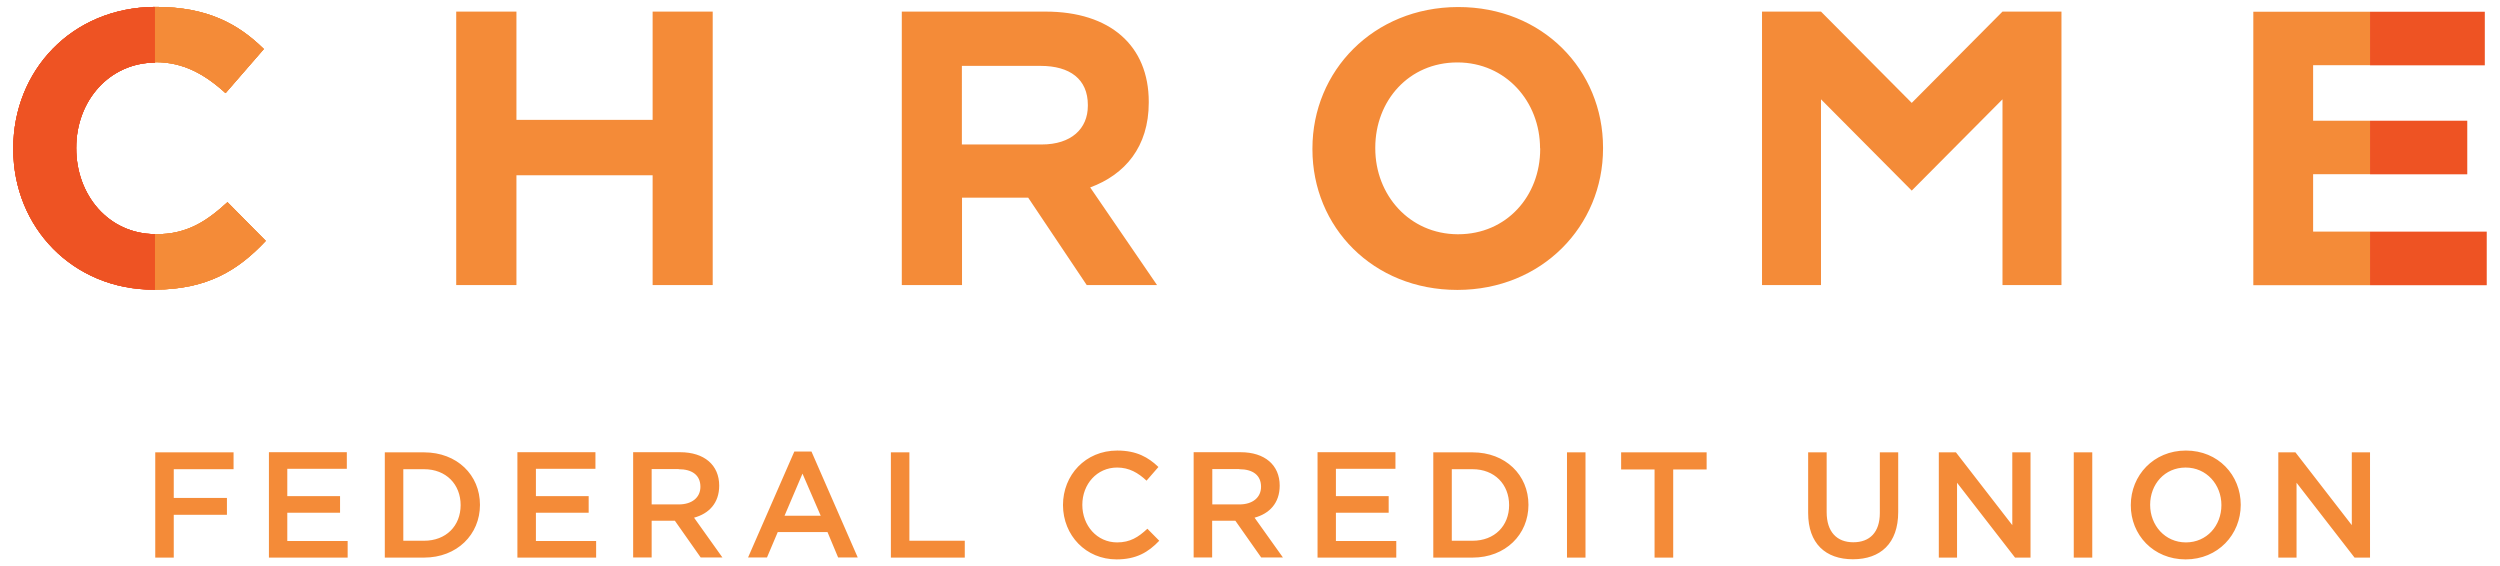 <?xml version="1.0" encoding="utf-8"?>
<!-- Generator: Adobe Illustrator 24.0.3, SVG Export Plug-In . SVG Version: 6.00 Build 0)  -->
<svg version="1.1" id="Layer_1" xmlns="http://www.w3.org/2000/svg" xmlns:xlink="http://www.w3.org/1999/xlink" x="0px" y="0px"
	 viewBox="0 0 181 41" style="enable-background:new 0 0 181 41;" xml:space="preserve">
<style type="text/css">
	.st0{fill:#F48B38;}
	.st1{fill:#EE5323;}
</style>
<g>
	<path class="st0" d="M51.6,20.64l0-19.8h-4.35v7.84h-9.86V0.84h-4.36l0,19.8h4.36l0-7.95h9.86l0,7.95H51.6z M83.77,20.64
		l-4.84-7.07c2.52-0.93,4.24-2.94,4.24-6.14V7.37c0-4.07-2.8-6.53-7.47-6.53H65.29l0,19.8h4.36l0-6.33h4.79l4.24,6.33H83.77z
		 M78.76,7.66c0,1.67-1.21,2.8-3.34,2.8h-5.78V4.77h5.7c2.12,0,3.42,0.96,3.42,2.83V7.66z M116.06,10.69v0.06
		c0,5.62-4.43,10.23-10.53,10.24c-0.01,0-0.02,0-0.02,0c-6.11,0-10.49-4.55-10.49-10.18v-0.06c0-5.62,4.42-10.22,10.52-10.24
		c0.01,0,0.02,0,0.03,0C111.68,0.5,116.06,5.06,116.06,10.69z M111.5,10.74c0-3.39-2.48-6.21-5.97-6.22c-0.01,0-0.02,0-0.02,0
		c-3.51,0-5.94,2.77-5.94,6.17v0.05c0,3.38,2.47,6.2,5.96,6.22c0.01,0,0.02,0,0.04,0c3.51,0,5.94-2.77,5.94-6.17V10.74z
		 M149.25,0.84h-4.27l-6.57,6.61l-6.57-6.61h-4.27l0,19.8h4.27l0-13.45l6.57,6.61l6.57-6.61l0,13.45h4.27L149.25,0.84z
		 M171.59,20.65v-3.88l-4.12,0v-4.16l4.12,0V8.74h-4.12V4.72h4.12V0.85l-8.45,0l0,19.8L171.59,20.65z"/>
	<path class="st1" d="M178.63,12.62l-7.04,0V8.74h7.04V12.62z M171.59,16.77v3.88l8.45,0v-3.88L171.59,16.77z M179.9,0.85l-8.31,0
		v3.88h8.31V0.85z"/>
	<path class="st0" d="M16.91,32.75v1.22h-4.33v2.08h3.85v1.22h-3.85v3.1h-1.34v-7.62H16.91z M19.47,32.75v7.62h5.7v-1.2h-4.37v-2.05
		h3.82v-1.2h-3.82v-1.98h4.31v-1.2H19.47z M30.7,33.97c1.6,0,2.65,1.1,2.65,2.6c0,1.5-1.05,2.58-2.65,2.58h-1.5v-5.18H30.7
		 M30.7,40.37c2.39,0,4.05-1.67,4.05-3.82c0-2.16-1.66-3.8-4.05-3.8h-2.84v7.62H30.7 M37.46,32.75v7.62h5.7v-1.2H38.8v-2.05h3.82
		v-1.2H38.8v-1.98h4.31v-1.2H37.46z M49.13,33.97c0.99,0,1.58,0.44,1.58,1.27c0,0.78-0.61,1.28-1.57,1.28h-1.96v-2.56H49.13
		 M52.31,40.37l-2.06-2.89c1.07-0.29,1.82-1.05,1.82-2.32c0-1.49-1.08-2.42-2.83-2.42h-3.4v7.62h1.34v-2.66h1.68l1.87,2.66H52.31z
		 M56.8,37.34h2.62l-1.32-3.05L56.8,37.34z M58.75,32.69l3.35,7.67h-1.42l-0.77-1.84h-3.6l-0.78,1.84h-1.37l3.35-7.67H58.75z
		 M64.5,32.75v7.62h5.35v-1.22h-4.01v-6.4H64.5z M80.84,40.5c1.43,0,2.3-0.52,3.09-1.35l-0.86-0.87c-0.65,0.61-1.25,0.99-2.19,0.99
		c-1.46,0-2.52-1.22-2.52-2.72c0-1.5,1.06-2.7,2.52-2.7c0.87,0,1.52,0.38,2.13,0.95l0.86-0.99c-0.73-0.7-1.58-1.19-2.98-1.19
		c-2.31,0-3.93,1.78-3.93,3.95C76.97,38.77,78.62,40.5,80.84,40.5 M89.72,33.97c0.99,0,1.58,0.44,1.58,1.27
		c0,0.78-0.61,1.28-1.57,1.28h-1.96v-2.56H89.72 M92.89,40.37l-2.06-2.89c1.07-0.29,1.82-1.05,1.82-2.32c0-1.49-1.08-2.42-2.83-2.42
		h-3.4v7.62h1.34v-2.66h1.68l1.87,2.66H92.89z M95.39,32.75v7.62h5.7v-1.2h-4.37v-2.05h3.82v-1.2h-3.82v-1.98h4.31v-1.2H95.39z
		 M106.61,33.97c1.6,0,2.65,1.1,2.65,2.6c0,1.5-1.05,2.58-2.65,2.58h-1.5v-5.18H106.61 M106.61,40.37c2.39,0,4.05-1.67,4.05-3.82
		c0-2.16-1.66-3.8-4.05-3.8h-2.84v7.62H106.61 M113.45,40.37h1.34v-7.62h-1.34V40.37z M117.37,32.75v1.24h2.42v6.38h1.35v-6.38h2.42
		v-1.24H117.37z M137.44,32.75h-1.34v4.39c0,1.4-0.73,2.12-1.92,2.12c-1.2,0-1.93-0.76-1.93-2.18v-4.33h-1.34v4.39
		c0,2.21,1.26,3.35,3.24,3.35c1.99,0,3.28-1.14,3.28-3.42V32.75z M145.69,32.75v5.27l-4.08-5.27h-1.24v7.62h1.32v-5.42l4.2,5.42
		h1.12v-7.62H145.69z M150.14,40.37h1.34v-7.62h-1.34V40.37z M158.24,33.85c1.51,0,2.59,1.23,2.59,2.72c0,1.49-1.06,2.7-2.57,2.7
		s-2.59-1.23-2.59-2.72C155.67,35.06,156.72,33.85,158.24,33.85 M158.24,40.5c2.34,0,3.99-1.8,3.99-3.95c0-2.15-1.63-3.93-3.97-3.93
		c-2.34,0-3.99,1.8-3.99,3.95C154.26,38.72,155.9,40.5,158.24,40.5 M170.27,32.75v5.27l-4.08-5.27h-1.24v7.62h1.32v-5.42l4.2,5.42
		h1.12v-7.62H170.27z"/>
	<g>
		<path class="st1" d="M5.52,10.74v-0.05c0-3.38,2.38-6.14,5.7-6.16V0.5C5.17,0.54,0.96,5.13,0.96,10.74v0.05
			c0,5.69,4.33,10.18,10.16,10.18c0.04,0,0.06,0,0.1,0l0-4.02C7.85,16.93,5.52,14.12,5.52,10.74z"/>
		<path class="st0" d="M11.22,4.52V0.5c0.02,0,0.05,0,0.07,0c3.73,0,5.97,1.24,7.81,3.05l-2.77,3.19c-1.53-1.39-3.08-2.24-5.07-2.24
			C11.25,4.51,11.23,4.52,11.22,4.52z"/>
		<path class="st0" d="M19.24,17.44l-2.77-2.8c-1.56,1.42-2.94,2.32-5.21,2.32c-0.01,0-0.03-0.01-0.04-0.01l0,4.02
			C14.97,20.95,17.22,19.6,19.24,17.44z"/>
	</g>
	<g>
		<path class="st1" d="M5.52,10.74v-0.05c0-3.38,2.38-6.14,5.7-6.16V0.5C5.17,0.54,0.96,5.13,0.96,10.74v0.05
			c0,5.69,4.33,10.18,10.16,10.18c0.04,0,0.06,0,0.1,0l0-4.02C7.85,16.93,5.52,14.12,5.52,10.74z"/>
		<path class="st0" d="M11.22,4.52V0.5c0.02,0,0.05,0,0.07,0c3.73,0,5.97,1.24,7.81,3.05l-2.77,3.19c-1.53-1.39-3.08-2.24-5.07-2.24
			C11.25,4.51,11.23,4.52,11.22,4.52z"/>
		<path class="st0" d="M19.24,17.44l-2.77-2.8c-1.56,1.42-2.94,2.32-5.21,2.32c-0.01,0-0.03-0.01-0.04-0.01l0,4.02
			C14.97,20.95,17.22,19.6,19.24,17.44z"/>
	</g>
	<g>
		<path class="st1" d="M5.52,10.74v-0.05c0-3.38,2.38-6.14,5.7-6.16V0.5C5.17,0.54,0.96,5.13,0.96,10.74v0.05
			c0,5.69,4.33,10.18,10.16,10.18c0.04,0,0.06,0,0.1,0l0-4.02C7.85,16.93,5.52,14.12,5.52,10.74z"/>
		<path class="st0" d="M11.22,4.52V0.5c0.02,0,0.05,0,0.07,0c3.73,0,5.97,1.24,7.81,3.05l-2.77,3.19c-1.53-1.39-3.08-2.24-5.07-2.24
			C11.25,4.51,11.23,4.52,11.22,4.52z"/>
		<path class="st0" d="M19.24,17.44l-2.77-2.8c-1.56,1.42-2.94,2.32-5.21,2.32c-0.01,0-0.03-0.01-0.04-0.01l0,4.02
			C14.97,20.95,17.22,19.6,19.24,17.44z"/>
	</g>
	<g>
		<path class="st1" d="M5.52,10.74v-0.05c0-3.38,2.38-6.14,5.7-6.16V0.5C5.17,0.54,0.96,5.13,0.96,10.74v0.05
			c0,5.69,4.33,10.18,10.16,10.18c0.04,0,0.06,0,0.1,0l0-4.02C7.85,16.93,5.52,14.12,5.52,10.74z"/>
		<path class="st0" d="M11.22,4.52V0.5c0.02,0,0.05,0,0.07,0c3.73,0,5.97,1.24,7.81,3.05l-2.77,3.19c-1.53-1.39-3.08-2.24-5.07-2.24
			C11.25,4.51,11.23,4.52,11.22,4.52z"/>
		<path class="st0" d="M19.24,17.44l-2.77-2.8c-1.56,1.42-2.94,2.32-5.21,2.32c-0.01,0-0.03-0.01-0.04-0.01l0,4.02
			C14.97,20.95,17.22,19.6,19.24,17.44z"/>
	</g>
</g>
</svg>
